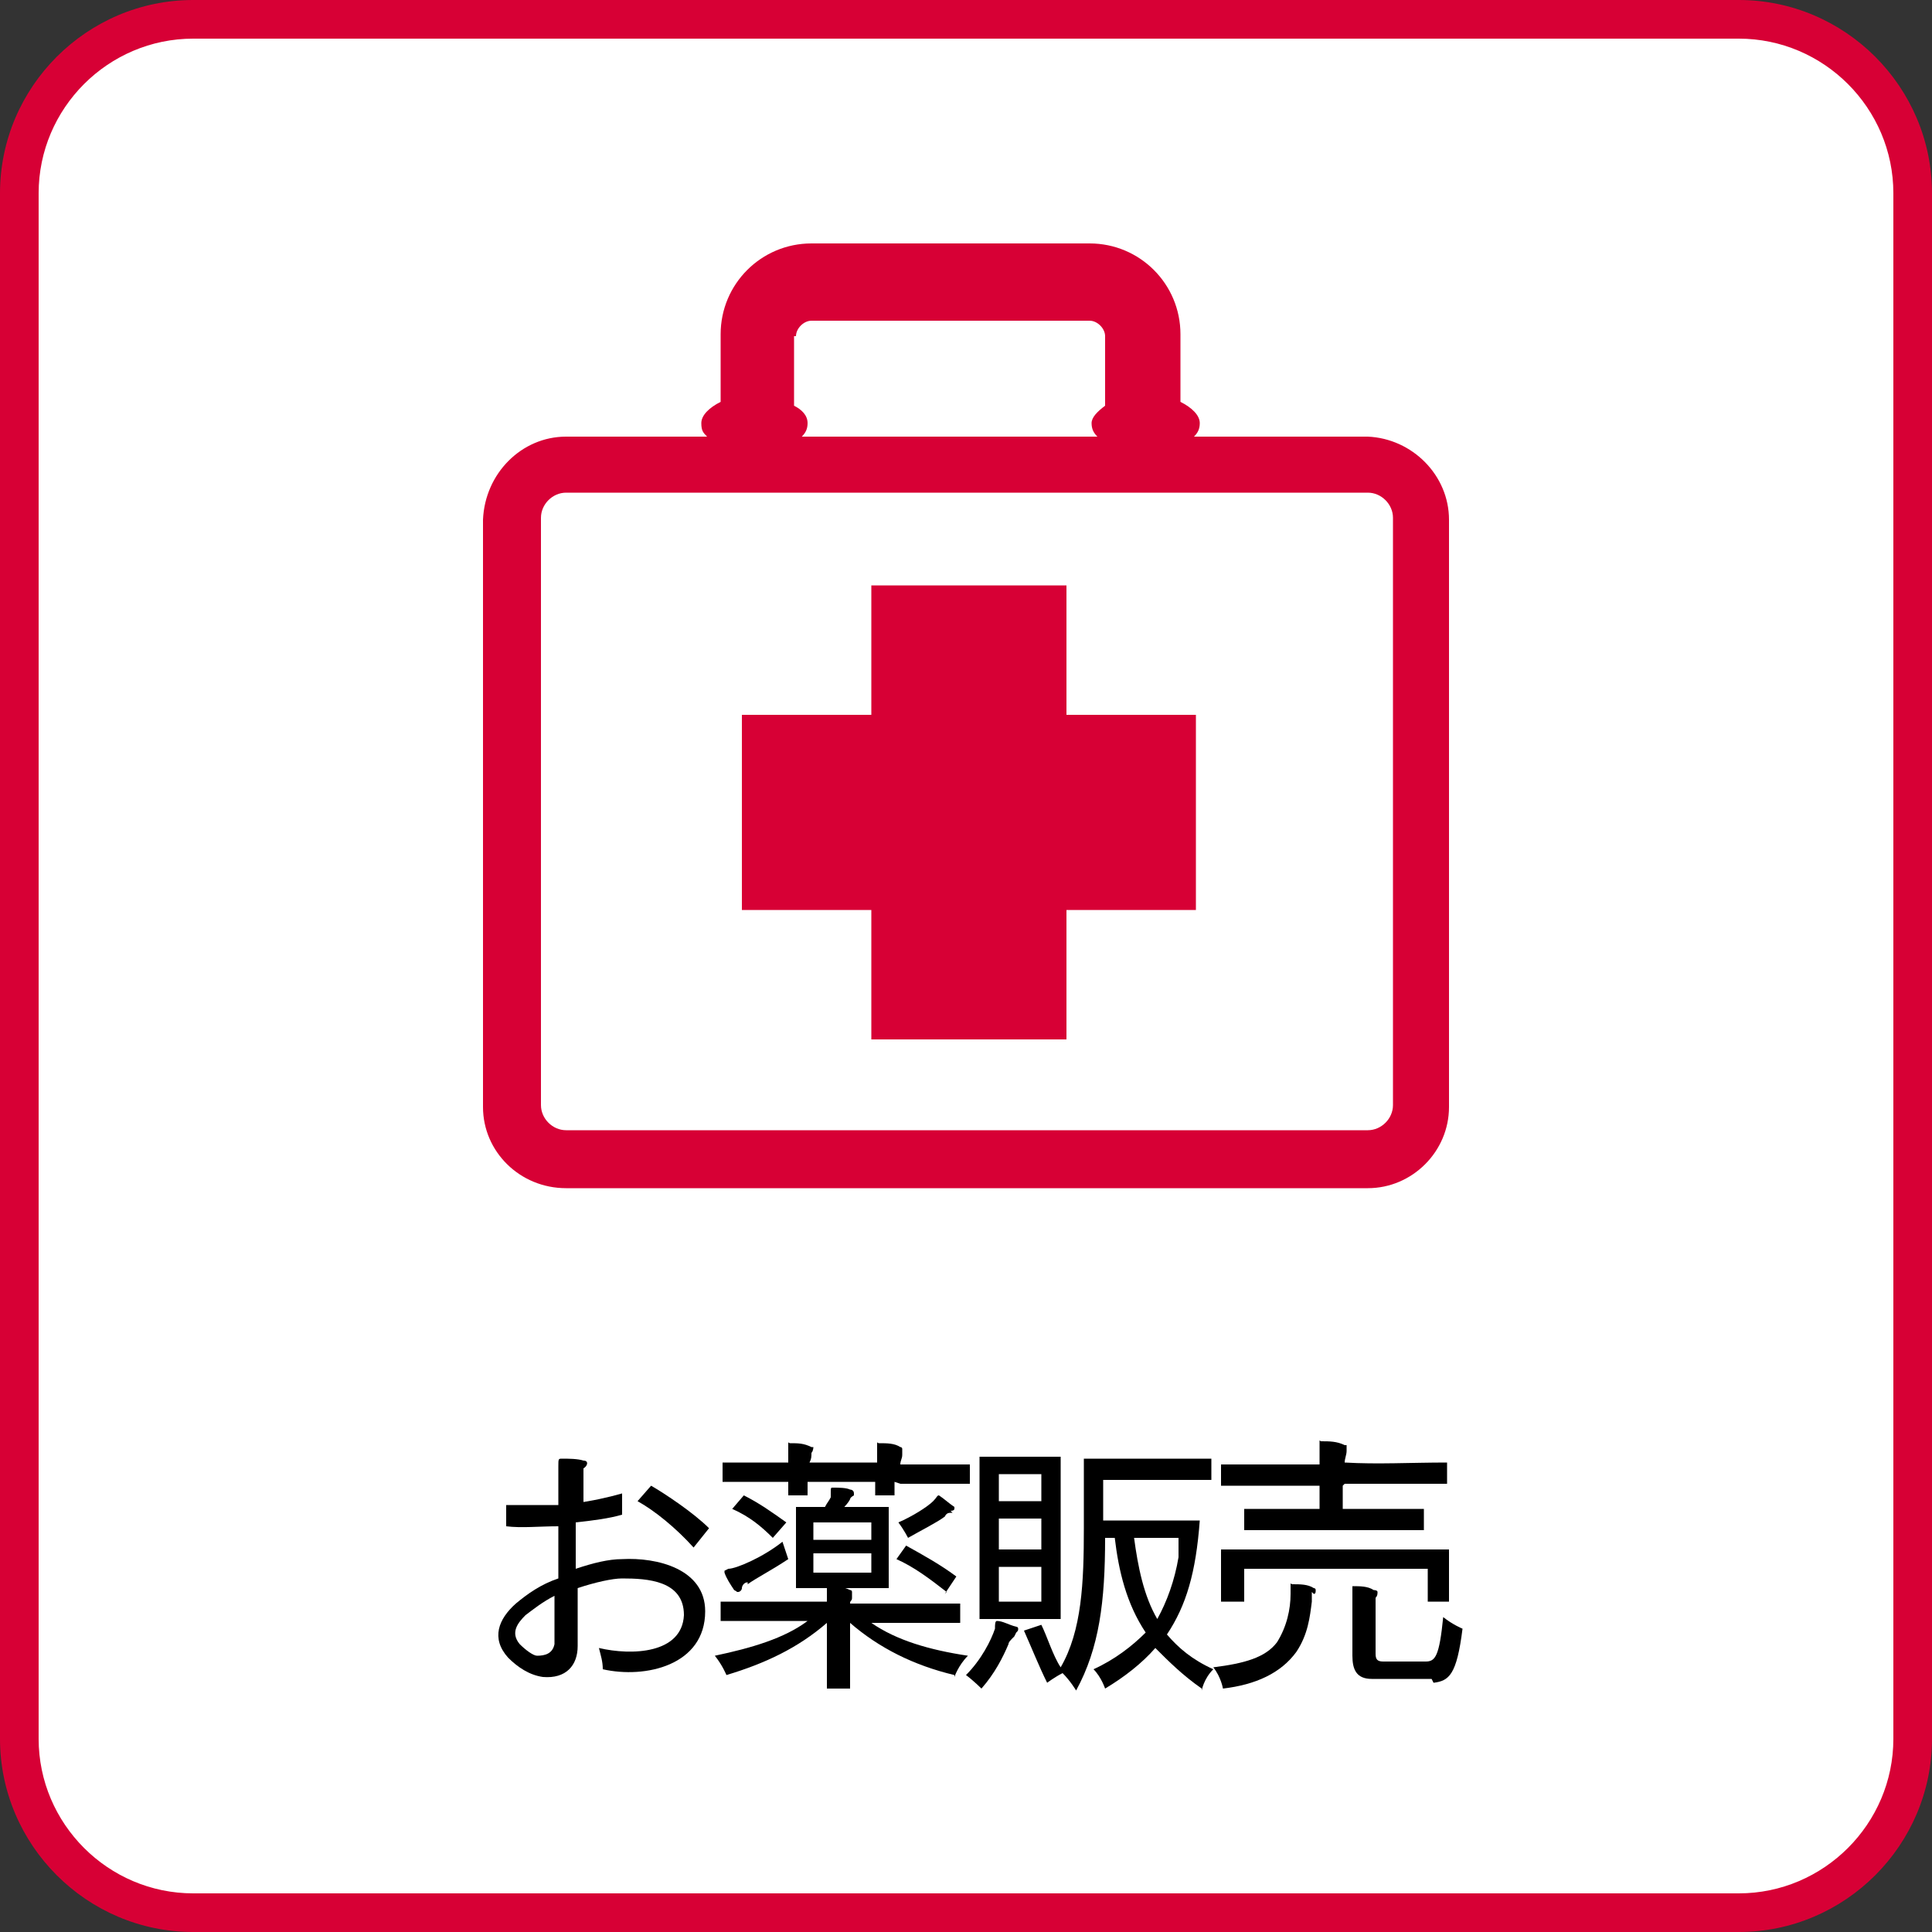 <?xml version="1.0" encoding="UTF-8"?>
<svg xmlns="http://www.w3.org/2000/svg" version="1.1" viewBox="0 0 100 100">
  <rect x="0" y="0" width="100" height="100" fill="#333333" stroke="none"/>
  <defs>
    <style>
      .cls-1 {
        fill: #fff;
      }

      .cls-2 {
        fill: #d70035;
      }
    </style>
  </defs>
  <!-- Generator: Adobe Illustrator 28.7.10, SVG Export Plug-In . SVG Version: 1.2.0 Build 236)  -->
  <g>
    <g id="_レイヤー_1" data-name="レイヤー_1">
      <g>
        <g>
          <rect class="cls-1" x="1" y="1" width="98" height="98" rx="9" ry="9"/>
          <path class="cls-2" d="M90,2c4.4,0,8,3.6,8,8v80c0,4.4-3.6,8-8,8H10c-4.4,0-8-3.6-8-8V10C2,5.6,5.6,2,10,2h80M90,0H10C4.5,0,0,4.5,0,10v80c0,5.5,4.5,10,10,10h80c5.5,0,10-4.5,10-10V10c0-5.5-4.5-10-10-10h0Z"/>
        </g>
        <g>
          <path d="M29.8,77.8c.8-.1,1.7-.3,2.4-.5v1.1c-.7.2-1.5.3-2.4.4,0,.8,0,1.6,0,2.4.9-.3,1.7-.5,2.4-.5,1.8-.1,4.3.5,4.3,2.7,0,2.8-3.1,3.5-5.3,3,0-.4-.1-.7-.2-1.1,1.7.4,4.3.3,4.4-1.7,0-1.8-1.9-1.9-3.2-1.9-.5,0-1.4.2-2.3.5,0,1,0,2,0,3s-.6,1.7-1.8,1.6c-.7-.1-1.3-.5-1.8-1-.9-1-.5-2,.4-2.8.6-.5,1.3-1,2.2-1.3,0-.9,0-1.8,0-2.7-1,0-1.9.1-2.7,0v-1.1c.8,0,1.7,0,2.7,0,0-.7,0-1.4,0-2,0-.4,0-.4.2-.4.3,0,.8,0,1.1.1.3,0,.2.3,0,.4,0,0,0,0,0,.3,0,.5,0,1,0,1.5ZM27.2,83.6c-.4.4-.8.9-.3,1.5.3.3.7.6.9.6.4,0,.8-.1.9-.6,0-.8,0-1.7,0-2.5-.6.3-1.1.7-1.5,1ZM36.7,79.1l-.8,1c-.9-1-2-1.9-2.9-2.4l.7-.8c.7.4,2.2,1.4,3,2.2Z"/>
          <path d="M49.4,86.7c-2.1-.5-3.9-1.4-5.4-2.7,0,.7,0,1.8,0,3.4h-1.2c0-1.2,0-2.5,0-3.4-1.5,1.3-3.2,2.1-5.2,2.7,0,0-.2-.5-.6-1,1.9-.4,3.6-.9,4.8-1.8-1.5,0-3.1,0-4.5,0v-1c1.8,0,3.7,0,5.5,0,0-.2,0-.3,0-.4,0-.2,0-.3,0-.4s0,0,.1,0h0c.3,0,.7,0,1.1.2,0,0,.1,0,.1.1s0,.1,0,.3c0,.2-.1.1-.1.3,1.9,0,3.8,0,5.7,0v1c-1.5,0-3.1,0-4.6,0,1.3.9,3,1.4,5,1.7-.5.5-.7,1.1-.7,1.1ZM46.3,76.7c0,.2,0,.4,0,.7h-1c0-.2,0-.5,0-.7h-3.5c0,.2,0,.4,0,.7h-1c0-.2,0-.5,0-.7-1.2,0-2.3,0-3.4,0v-1c1.1,0,2.3,0,3.4,0,0-.2,0-.5,0-.6,0-.2,0-.3,0-.4s0,0,.1,0h0c.4,0,.7,0,1.1.2,0,0,.1,0,.1,0,0,0,0,.2-.1.3,0,.2,0,.3-.1.5h3.5c0-.2,0-.5,0-.6,0-.2,0-.3,0-.4s0,0,.1,0h0c.4,0,.8,0,1.1.2,0,0,.1,0,.1.1s0,.2,0,.3c0,.2-.1.3-.1.5,1.2,0,2.4,0,3.6,0v1c-1.2,0-2.4,0-3.6,0ZM38.7,81.9c-.2,0-.3.2-.3.3,0,.1-.1.2-.2.2s0,0-.2-.1c-.2-.3-.4-.6-.5-.9,0,0,0,0,0-.1,0,0,0,0,.2-.1.4,0,1.8-.6,2.8-1.4l.3.9c-.9.6-1.7,1-2.1,1.3ZM40,79.6c-.6-.6-1.2-1.1-2.1-1.5l.6-.7c.8.4,1.5.9,2.2,1.4l-.7.8ZM41.2,82.2v-4.2h1.5c.1-.2.2-.3.3-.5,0,0,0-.1,0-.2,0-.3,0-.3.1-.3h0c.3,0,.7,0,.9.1,0,0,.2,0,.2.2s0,0,0,.1c0,0-.2.1-.2.2-.1.2-.3.4-.3.4h2.3v4.2h-4.8ZM45.1,78.8h-3v.9h3v-.9ZM45.1,80.4h-3v1h3v-1ZM49,82.4c-.9-.7-1.7-1.3-2.6-1.7l.5-.7c.9.5,1.8,1,2.6,1.6l-.6.9ZM49.3,78.3c-.2,0-.3,0-.4.2-.4.3-1.2.7-1.9,1.1,0,0-.2-.4-.5-.8.7-.3,1.5-.8,1.8-1.1.2-.2.2-.3.3-.3s0,0,0,0c.3.2.5.4.8.6,0,0,0,0,0,.1,0,0,0,.1-.2.1Z"/>
          <path d="M52.5,84.7c-.2.2-.3.3-.3.4-.3.7-.7,1.5-1.4,2.3,0,0-.4-.4-.8-.7.8-.8,1.3-1.8,1.5-2.4,0-.2,0-.4.1-.4s0,0,0,0c.3,0,.6.2,1,.3,0,0,.1,0,.1.1s0,.1-.1.2ZM50.7,83.8v-8.4h4.2v8.4h-4.2ZM53.9,76.3h-2.2v1.4h2.2v-1.4ZM53.9,78.6h-2.2v1.6h2.2v-1.6ZM53.9,81.1h-2.2v1.8h2.2v-1.8ZM62.2,87.4c-1-.7-1.7-1.4-2.4-2.1-.7.8-1.6,1.5-2.6,2.1,0,0-.2-.6-.6-1,1.1-.5,2-1.2,2.7-1.9-1-1.5-1.4-3.2-1.6-4.9h-.5c0,3.3-.3,5.7-1.5,7.9,0,0-.3-.5-.7-.9-.4.2-.8.5-.8.5-.4-.8-.8-1.8-1.2-2.7l.9-.3c.3.6.6,1.6,1,2.2,1.1-1.9,1.2-4.4,1.2-7.2v-3.6h1.2c1.4,0,3.8,0,5.4,0v1.1c-1.7,0-3.6,0-4.7,0h-.9v2.1h5c-.2,2.7-.7,4.4-1.7,5.9.6.7,1.3,1.3,2.4,1.8-.5.5-.6,1.1-.6,1.1ZM58.7,79.6c.2,1.5.5,3,1.2,4.2.5-.9.9-2,1.1-3.2,0-.3,0-.6,0-1h-2.4Z"/>
          <path d="M67.9,82.4c0,0,0,.1,0,.2,0,0,0,.2,0,.3-.1.8-.2,1.7-.8,2.6-.8,1.1-2.1,1.7-3.8,1.9,0,0-.1-.6-.5-1.1,1.6-.2,2.7-.5,3.3-1.3.5-.8.7-1.7.7-2.5v-.2c0-.2,0-.2,0-.3s0,0,.1,0c.4,0,.8,0,1.1.2,0,0,.1,0,.1.1s0,.2-.1.2ZM73.9,82.9c0-.6,0-1.2,0-1.5v-.2h-9.5v.2c0,.3,0,.9,0,1.5h-1.2c0-.5,0-1.4,0-2v-.7h11.8v.4c0,.6,0,1.6,0,2.3h-1.2ZM69.5,76.9c0,.4,0,.8,0,1.2,1.4,0,2.9,0,4.2,0v1.1c-3,0-6.5,0-9.3,0v-1.1c.6,0,1.2,0,1.9,0,.7,0,1.3,0,2,0,0-.4,0-.8,0-1.2-1.6,0-3.3,0-5.1,0v-1.1c1.8,0,3.4,0,5.1,0,0-.3,0-.7,0-.8,0-.2,0-.3,0-.4s0,0,.1,0h0c.4,0,.8,0,1.2.2,0,0,.1,0,.1,0,0,0,0,.2,0,.3,0,.2-.1.4-.1.6h0c1.7.1,3.4,0,5.3,0v1.1c-1.9,0-3.6,0-5.3,0ZM74.1,86.9c-1.1,0-2,0-3.1,0-.8,0-1-.5-1-1.2h0c0-.3,0-.8,0-1.2,0-.8,0-1.7,0-2,0,0,0-.1,0-.2,0,0,0-.2,0-.2s0,0,0,0h0c.4,0,.8,0,1.1.2,0,0,.2,0,.2.1s0,.2-.1.3c0,.1,0,.2,0,.4s0,2,0,2.5c0,.3.1.4.4.4.8,0,1.4,0,2.2,0,.5,0,.7-.3.9-2.3.5.4,1,.6,1,.6-.3,2.4-.7,2.7-1.5,2.8Z"/>
        </g>
        <path class="cls-2" d="M70.8,22.6h-9c.2-.2.3-.4.3-.7,0-.4-.4-.8-1-1.1v-3.5c0-2.6-2.1-4.7-4.7-4.7h-14.4c-2.6,0-4.7,2.1-4.7,4.7v3.5c-.6.3-1,.7-1,1.1s.1.5.3.7h-7.3c-2.3,0-4.2,1.9-4.3,4.3v30.4c0,2.3,1.9,4.2,4.3,4.2h41.5c2.3,0,4.2-1.9,4.2-4.2v-30.4c0-2.3-1.9-4.2-4.2-4.3ZM41.2,17.4c0-.4.4-.8.8-.8h4.4c1.5,0,4,0,5.6,0h4.4c.4,0,.8.4.8.8v3.6c-.4.3-.7.6-.7.9s.1.5.3.7h-15.3c.2-.2.3-.4.3-.7,0-.4-.3-.7-.7-.9v-3.6ZM72.1,57.2c0,.7-.6,1.3-1.3,1.3H29.3c-.7,0-1.3-.6-1.3-1.3v-30.4c0-.7.6-1.3,1.3-1.3h41.5c.7,0,1.3.6,1.3,1.3v30.4ZM55.2,30.3h-10.1v6.7h-6.7v10.1h6.7v6.7h10.1v-6.7h6.7v-10.1h-6.7v-6.7Z"/>
      </g>
    </g>
  </g>
</svg>